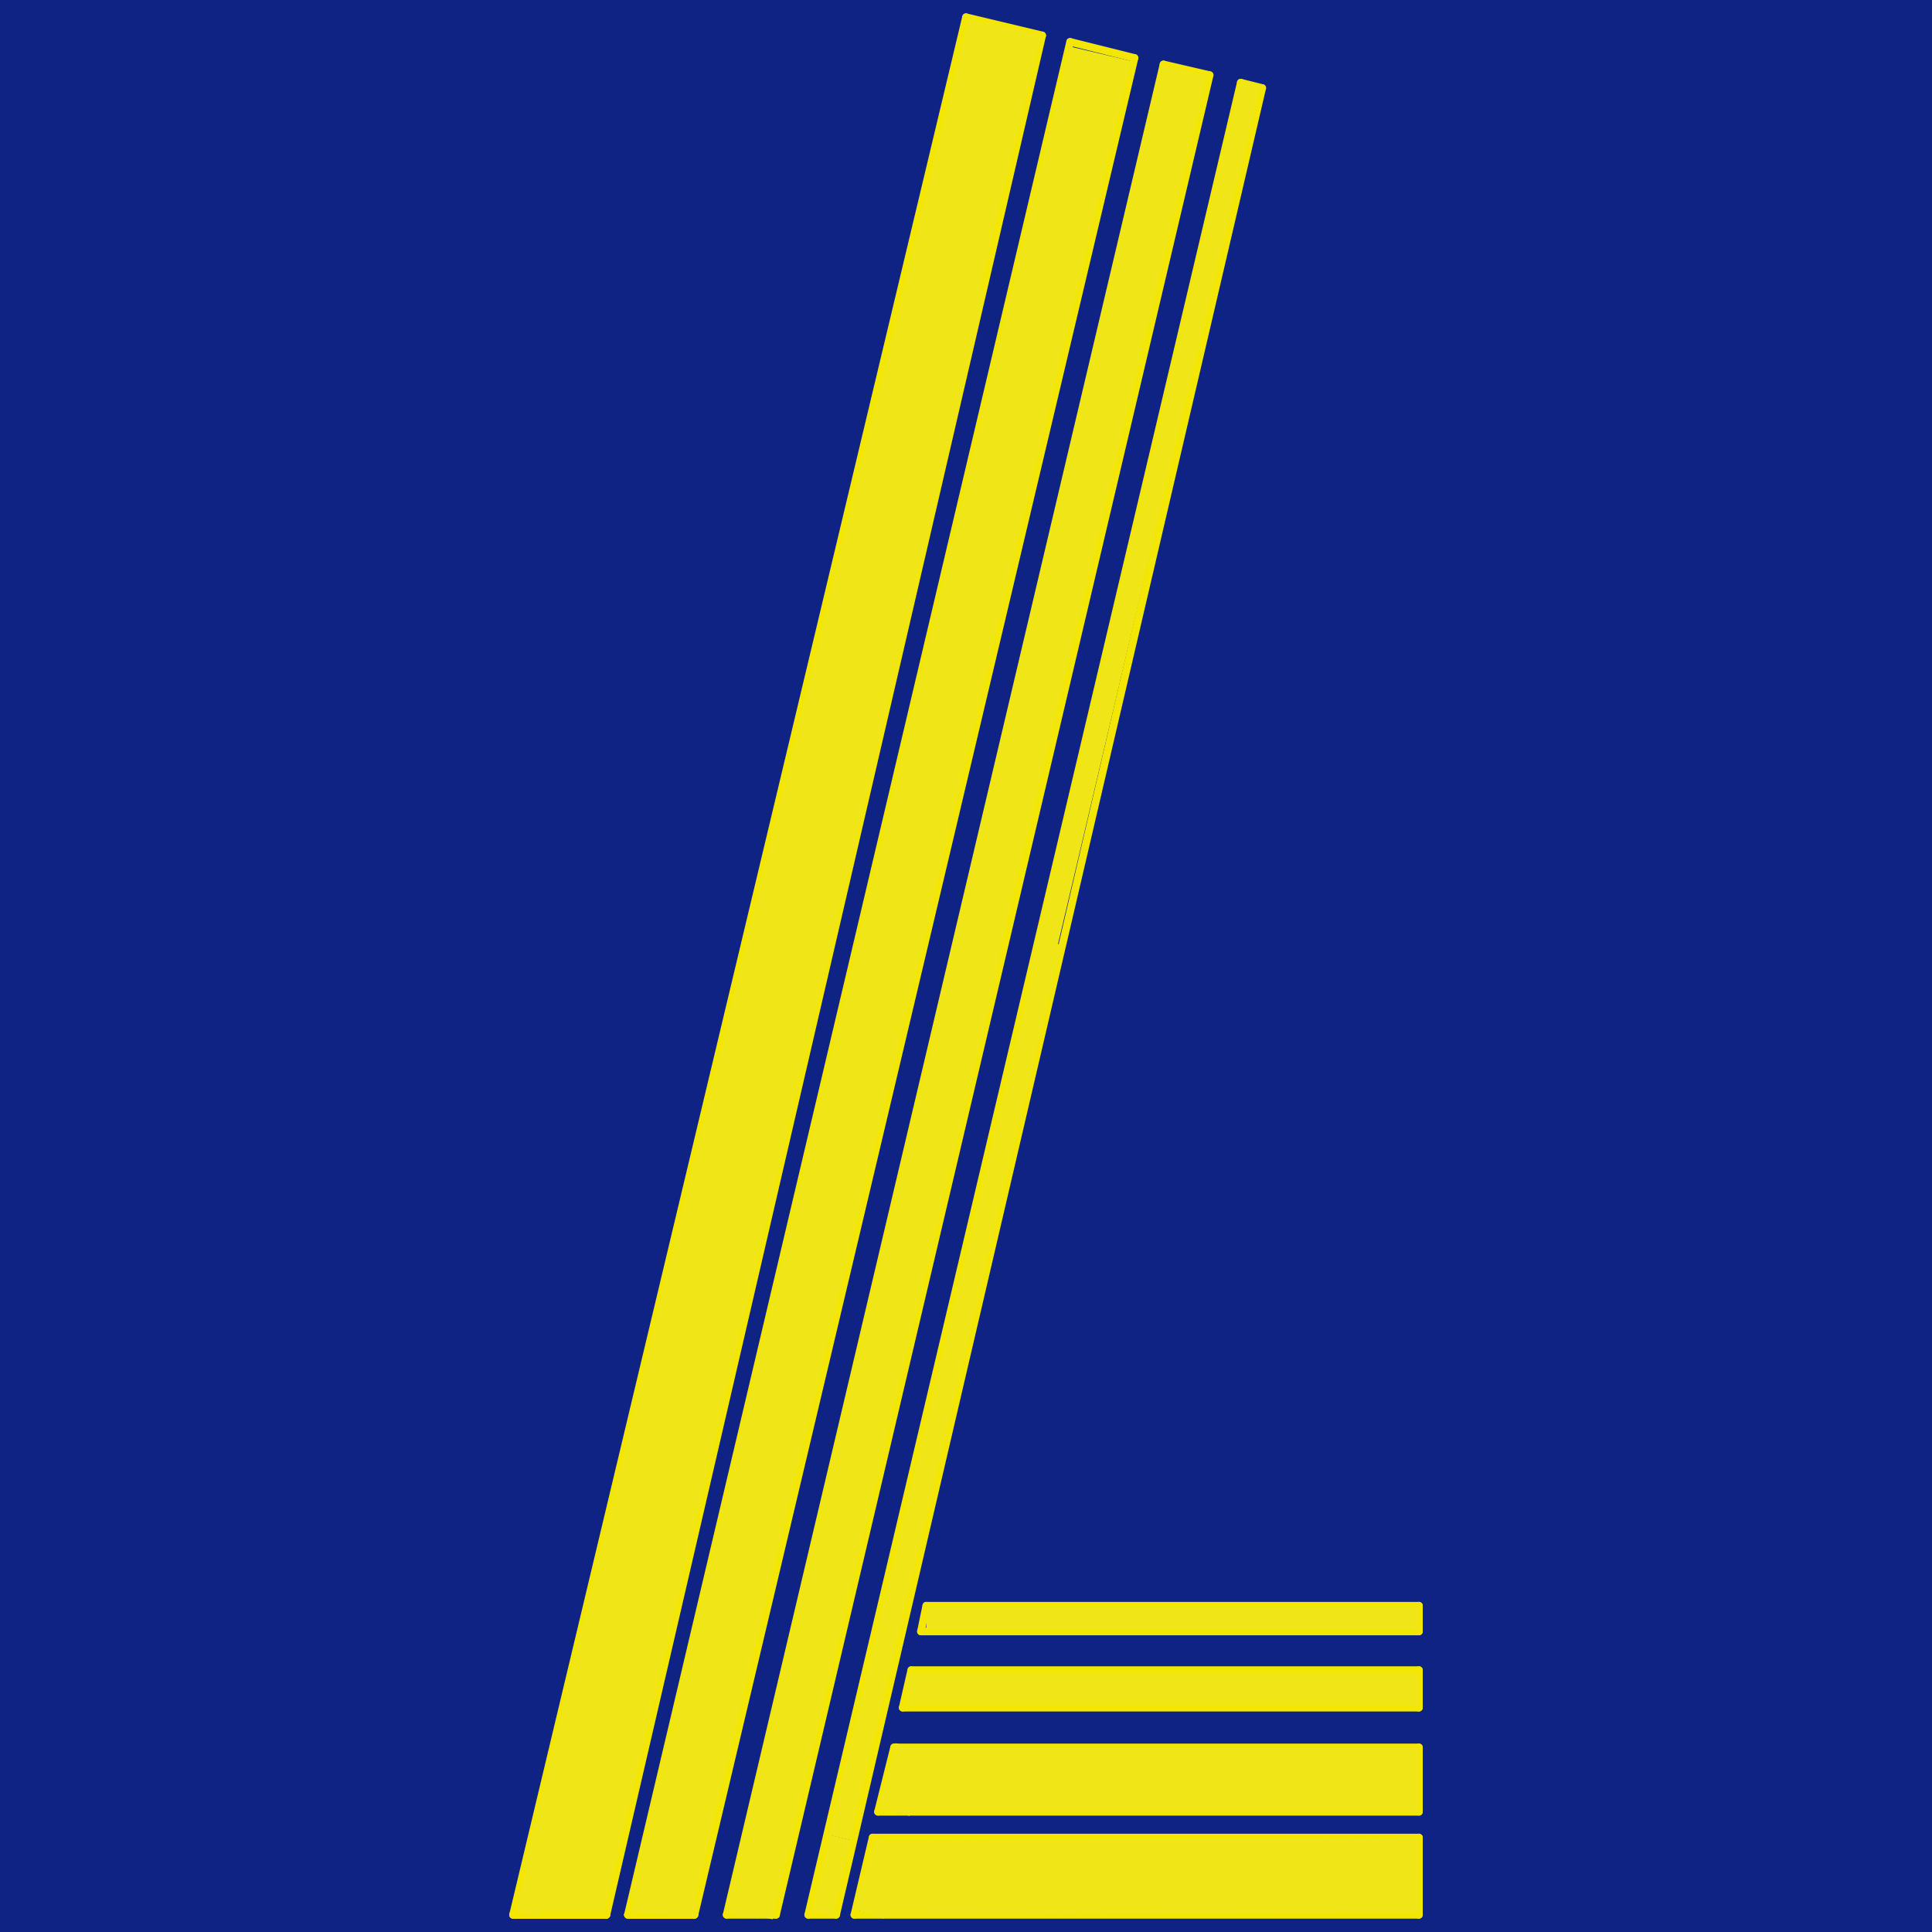 <?xml version="1.0" encoding="utf-8"?>
<!-- Generator: Adobe Illustrator 27.1.1, SVG Export Plug-In . SVG Version: 6.00 Build 0)  -->
<svg version="1.1" id="Calque_1" xmlns="http://www.w3.org/2000/svg" xmlns:xlink="http://www.w3.org/1999/xlink" x="0px" y="0px"
	 viewBox="0 0 180 180" style="enable-background:new 0 0 180 180;" xml:space="preserve">
<style type="text/css">
	.st0{fill:#0F2385;}
	.st1{fill:none;stroke:#F3E600;stroke-width:0.71;stroke-linecap:round;stroke-linejoin:round;}
	.st2{fill:none;stroke:#F0E516;stroke-width:7;stroke-miterlimit:10;}
	.st3{fill:none;stroke:#F0E516;stroke-width:6;stroke-miterlimit:10;}
	.st4{fill:none;stroke:#F0E516;stroke-width:4.5;stroke-miterlimit:10;}
	.st5{fill:none;stroke:#F0E516;stroke-width:2;stroke-miterlimit:10;}
	.st6{fill:none;stroke:#F0E516;stroke-width:2.1;stroke-miterlimit:10;}
	.st7{fill:none;stroke:#F0E516;stroke-width:3;stroke-miterlimit:10;}
</style>
<rect x="-1.4" y="-4.1" class="st0" width="186.7" height="188.1"/>
<g>
	<g id="LINE">
		<line class="st1" x1="56.5" y1="178.4" x2="47.8" y2="178.4"/>
	</g>
	<g id="LINE-2">
		<line class="st1" x1="47.8" y1="178.4" x2="90" y2="1.6"/>
	</g>
	<g id="LINE-3">
		<line class="st1" x1="97.1" y1="3.3" x2="56.5" y2="178.4"/>
	</g>
	<g id="LINE-4">
		<line class="st1" x1="58.5" y1="178.4" x2="99.7" y2="3.9"/>
	</g>
	<g id="LINE-5">
		<line class="st1" x1="105.7" y1="5.4" x2="64.7" y2="178.4"/>
	</g>
	<g id="LINE-6">
		<line class="st1" x1="64.7" y1="178.4" x2="58.5" y2="178.4"/>
	</g>
	<g id="LINE-7">
		<line class="st1" x1="90" y1="1.6" x2="97.1" y2="3.3"/>
	</g>
	<g id="LINE-8">
		<line class="st1" x1="99.7" y1="3.9" x2="105.7" y2="5.4"/>
	</g>
	<g id="LINE-9">
		<line class="st1" x1="108.4" y1="6" x2="112.7" y2="7"/>
	</g>
	<g id="LINE-10">
		<line class="st1" x1="115.6" y1="7.7" x2="117.6" y2="8.2"/>
	</g>
	<g id="LINE-11">
		<line class="st1" x1="117.6" y1="8.2" x2="77.9" y2="178.4"/>
	</g>
	<g id="LINE-12">
		<line class="st1" x1="132.2" y1="178.4" x2="79.6" y2="178.4"/>
	</g>
	<g id="LINE-13">
		<line class="st1" x1="77.9" y1="178.4" x2="75.3" y2="178.4"/>
	</g>
	<g id="LINE-14">
		<line class="st1" x1="72.3" y1="178.4" x2="67.7" y2="178.4"/>
	</g>
	<g id="LINE-15">
		<line class="st1" x1="64.7" y1="178.4" x2="58.5" y2="178.4"/>
	</g>
	<g id="LINE-16">
		<line class="st1" x1="56.5" y1="178.4" x2="47.8" y2="178.4"/>
	</g>
	<g id="LINE-17">
		<line class="st1" x1="67.7" y1="178.4" x2="108.4" y2="6"/>
	</g>
	<g id="LINE-18">
		<line class="st1" x1="72.3" y1="178.4" x2="112.7" y2="7"/>
	</g>
	<g id="LINE-19">
		<line class="st1" x1="75.3" y1="178.4" x2="115.6" y2="7.7"/>
	</g>
	<g id="LINE-20">
		<line class="st1" x1="86.3" y1="149.6" x2="85.8" y2="152"/>
	</g>
	<g id="LINE-21">
		<line class="st1" x1="84.9" y1="155.6" x2="84.1" y2="159.1"/>
	</g>
	<g id="LINE-22">
		<line class="st1" x1="83.3" y1="162.8" x2="81.8" y2="168.8"/>
	</g>
	<g id="LINE-23">
		<line class="st1" x1="81.3" y1="171.2" x2="79.6" y2="178.4"/>
	</g>
	<g id="LINE-24">
		<line class="st1" x1="81.3" y1="171.2" x2="132.2" y2="171.2"/>
	</g>
	<g id="LINE-25">
		<line class="st1" x1="81.8" y1="168.8" x2="132.2" y2="168.8"/>
	</g>
	<g id="LINE-26">
		<line class="st1" x1="83.3" y1="162.8" x2="132.2" y2="162.8"/>
	</g>
	<g id="LINE-27">
		<line class="st1" x1="84.1" y1="159.1" x2="132.2" y2="159.1"/>
	</g>
	<g id="LINE-28">
		<line class="st1" x1="84.9" y1="155.6" x2="132.2" y2="155.6"/>
	</g>
	<g id="LINE-29">
		<line class="st1" x1="85.8" y1="152" x2="132.2" y2="152"/>
	</g>
	<g id="LINE-30">
		<line class="st1" x1="86.3" y1="149.6" x2="132.2" y2="149.6"/>
	</g>
	<g id="LINE-31">
		<line class="st1" x1="132.2" y1="178.4" x2="132.2" y2="171.2"/>
	</g>
	<g id="LINE-32">
		<line class="st1" x1="132.2" y1="168.8" x2="132.2" y2="162.8"/>
	</g>
	<g id="LINE-33">
		<line class="st1" x1="132.2" y1="159.1" x2="132.2" y2="155.6"/>
	</g>
	<g id="LINE-34">
		<line class="st1" x1="132.2" y1="152" x2="132.2" y2="149.6"/>
	</g>
	<line class="st2" x1="93.6" y1="2.5" x2="52.2" y2="174.8"/>
	<line class="st2" x1="88.4" y1="26.2" x2="52.9" y2="177.4"/>
	<line class="st2" x1="52.5" y1="178.1" x2="52.5" y2="173.1"/>
	<line class="st2" x1="48.8" y1="174.7" x2="51" y2="175.2"/>
	<line class="st3" x1="102.5" y1="5" x2="81.3" y2="94.7"/>
	<line class="st3" x1="83.4" y1="85.9" x2="61.6" y2="177.4"/>
	<line class="st4" x1="110.3" y1="6.5" x2="89.1" y2="96.2"/>
	<line class="st4" x1="91.1" y1="88.6" x2="69.8" y2="178.3"/>
	<line class="st5" x1="116.5" y1="7.7" x2="96.8" y2="91.1"/>
	<line class="st6" x1="97.9" y1="87.8" x2="78.2" y2="171.2"/>
	<line class="st3" x1="61.9" y1="178.4" x2="62" y2="176.7"/>
	<line class="st7" x1="69.1" y1="178.5" x2="69.3" y2="177.2"/>
	<line class="st6" x1="78.3" y1="171.2" x2="76.6" y2="178.3"/>
	<line class="st6" x1="86.3" y1="150.8" x2="132.2" y2="150.8"/>
	<line class="st7" x1="84.5" y1="157.4" x2="132.2" y2="157.4"/>
	<line class="st3" x1="84.1" y1="165.8" x2="132.2" y2="165.8"/>
	<line class="st2" x1="81.8" y1="175" x2="132.2" y2="174.7"/>
	<line class="st7" x1="84.9" y1="162.8" x2="83.3" y2="168.8"/>
	<line class="st7" x1="83" y1="171.7" x2="80.9" y2="178.3"/>
</g>
</svg>
